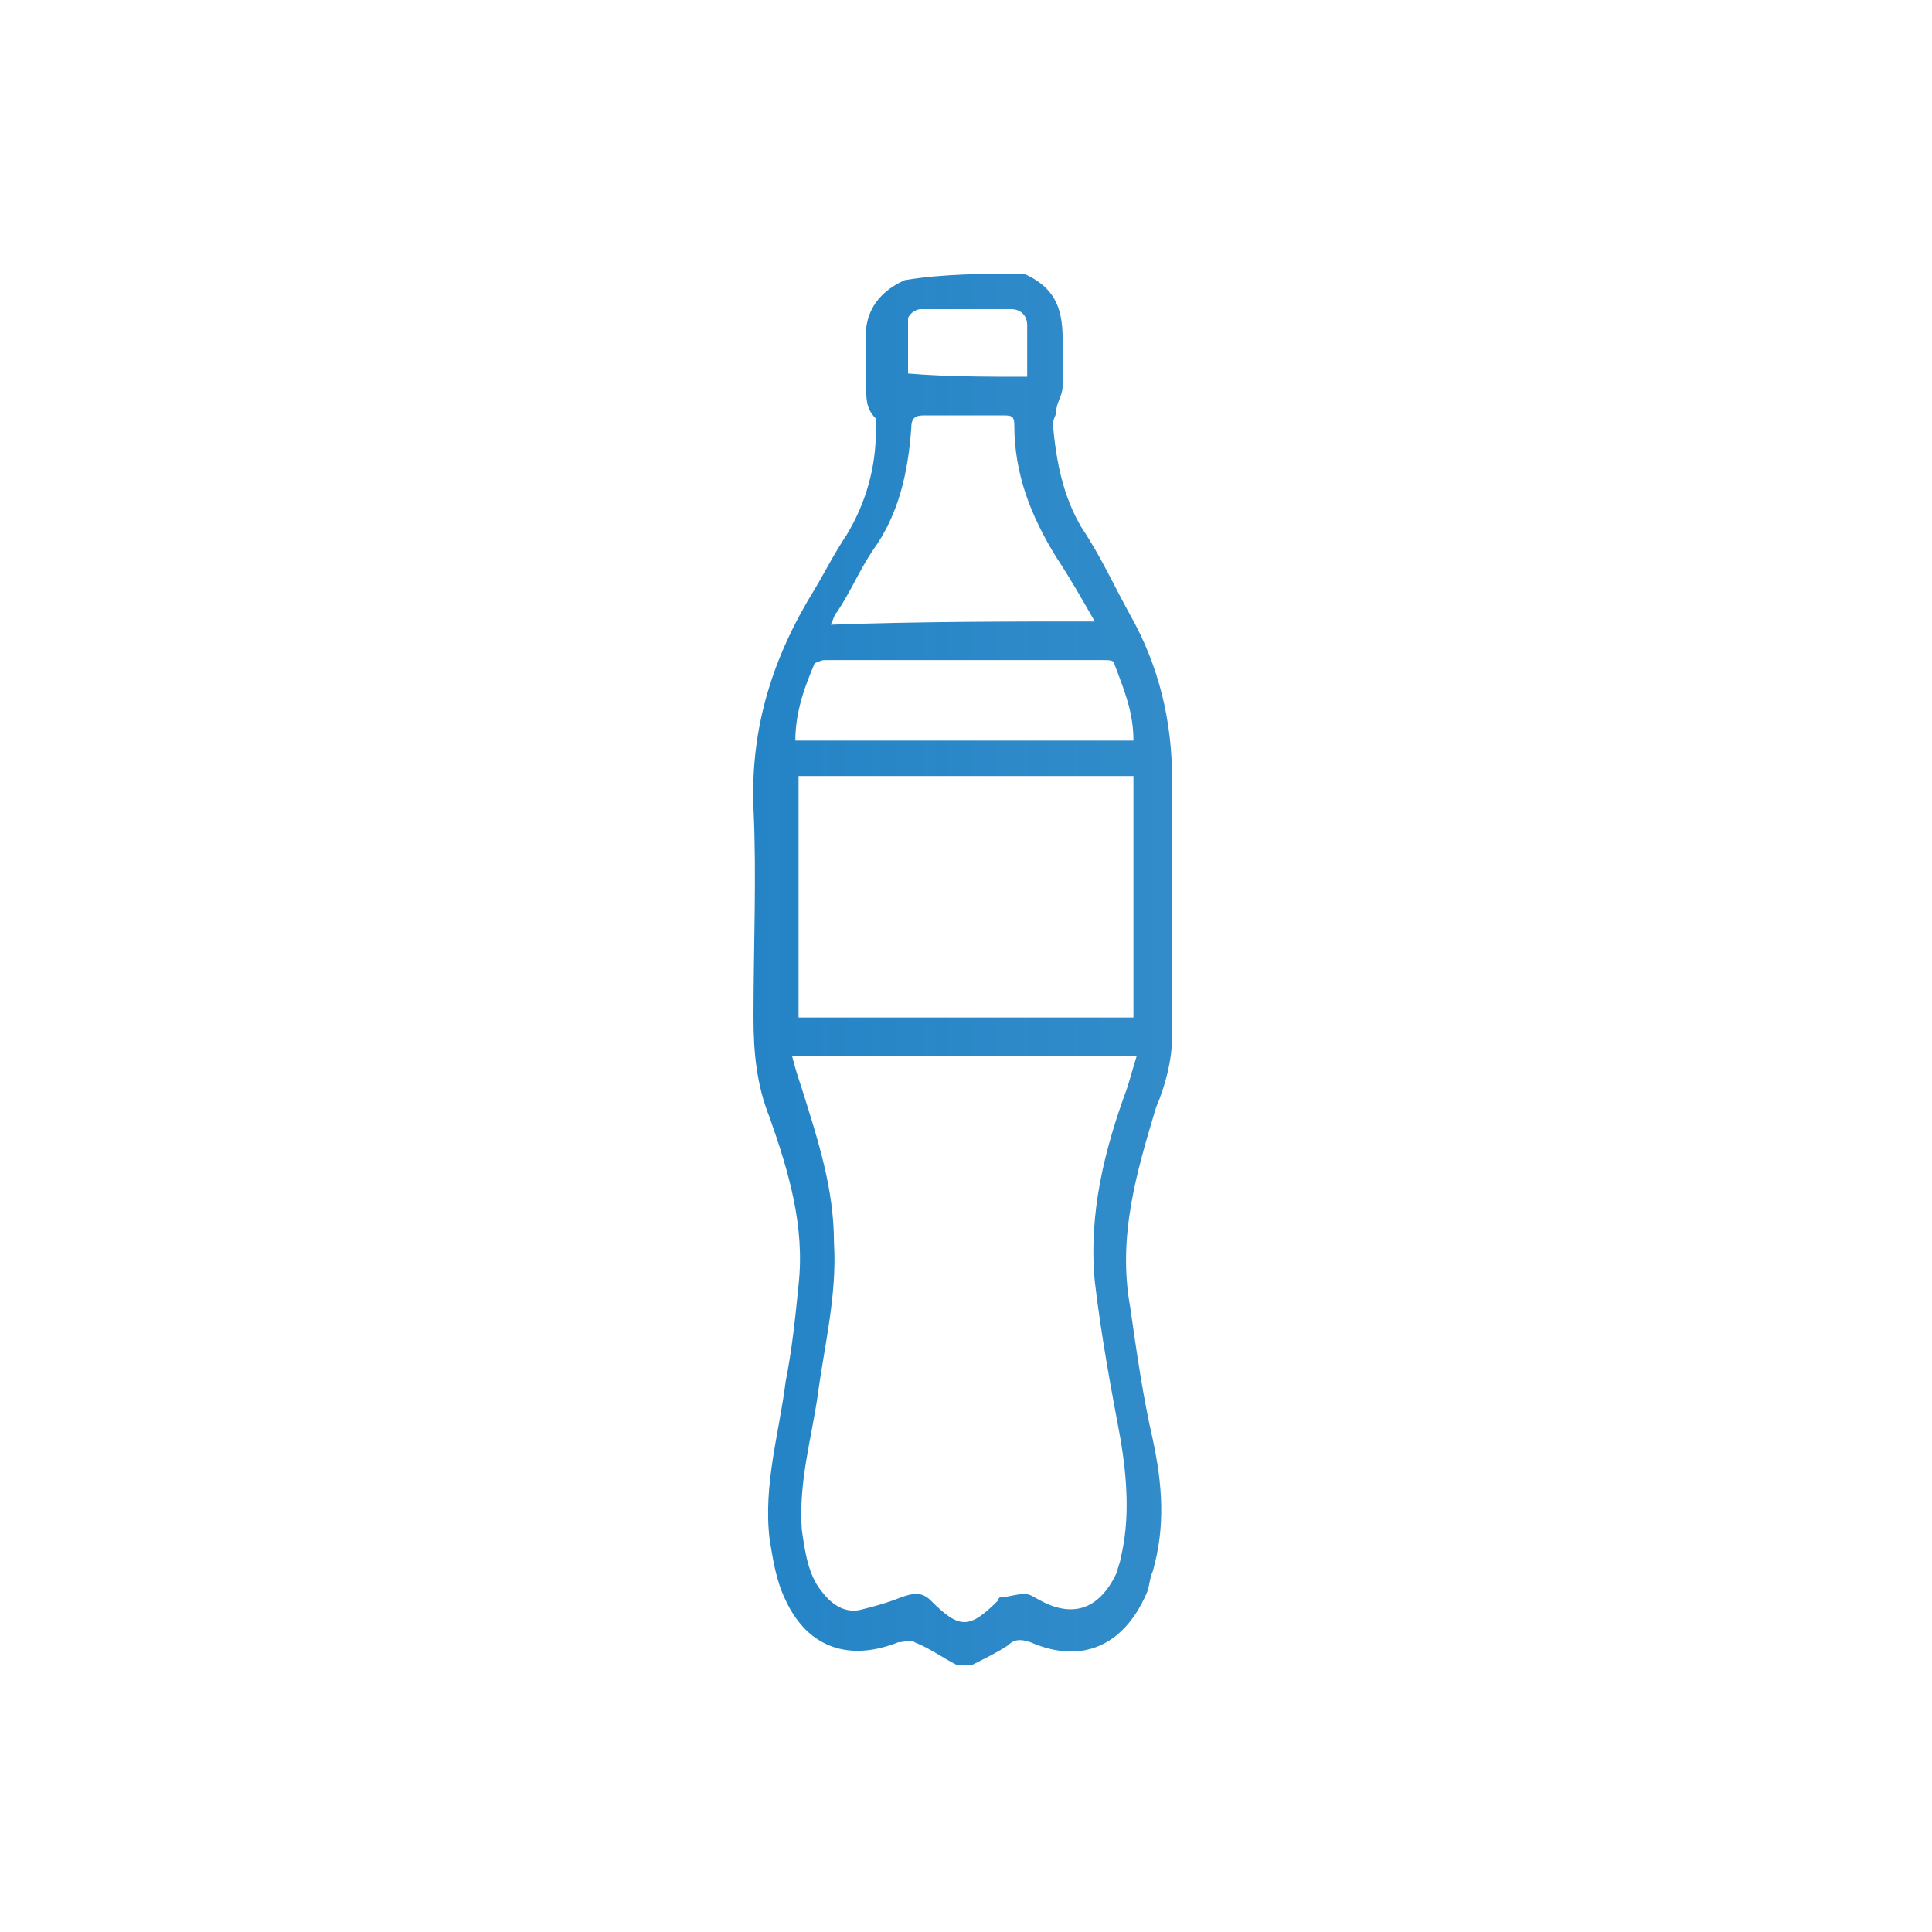 <svg xmlns="http://www.w3.org/2000/svg" xmlns:xlink="http://www.w3.org/1999/xlink" id="Layer_1" x="0px" y="0px" viewBox="0 0 60 60" style="enable-background:new 0 0 60 60;" xml:space="preserve"><style type="text/css">	.st0{fill:url(#SVGID_1_);}</style><g>	<linearGradient id="SVGID_1_" gradientUnits="userSpaceOnUse" x1="23.477" y1="30.005" x2="36.422" y2="30.005">		<stop offset="0" style="stop-color:#2484C6"></stop>		<stop offset="1" style="stop-color:#2484C6;stop-opacity:0.936"></stop>		<stop offset="1" style="stop-color:#2484C6;stop-opacity:0"></stop>	</linearGradient>	<path class="st0" d="M31.8,8.5c0.9,0.4,1.2,1,1.2,2c0,0.5,0,1,0,1.5c0,0.3-0.2,0.5-0.2,0.8c0,0.1-0.1,0.2-0.1,0.4  c0.1,1.1,0.3,2.2,0.9,3.2c0.6,0.9,1,1.8,1.5,2.7c0.9,1.6,1.3,3.3,1.3,5.1c0,2.7,0,5.3,0,8c0,0.7-0.2,1.5-0.5,2.2  c-0.6,2-1.2,4-0.8,6.2c0.2,1.4,0.4,2.8,0.7,4.1c0.3,1.4,0.4,2.7,0,4.1c-0.1,0.2-0.1,0.5-0.2,0.7c-0.7,1.6-2,2.2-3.6,1.5  c-0.3-0.1-0.5-0.1-0.7,0.1c-0.3,0.2-0.7,0.4-1.1,0.6c-0.2,0-0.3,0-0.5,0c-0.4-0.2-0.8-0.5-1.3-0.7c-0.1-0.1-0.3,0-0.5,0  c-1.5,0.6-2.8,0.2-3.5-1.3c-0.3-0.6-0.4-1.3-0.5-1.9c-0.2-1.7,0.3-3.3,0.5-4.9c0.2-1,0.3-2,0.4-3c0.2-1.8-0.3-3.5-0.9-5.2  c-0.4-1-0.5-2-0.5-3.1c0-2.2,0.1-4.4,0-6.5c-0.1-2.5,0.6-4.7,1.9-6.8c0.3-0.5,0.6-1.1,1-1.7c0.6-1,0.9-2.1,0.9-3.2  c0-0.1,0-0.3,0-0.4c-0.3-0.3-0.3-0.6-0.3-1c0-0.4,0-0.9,0-1.3c-0.1-0.9,0.3-1.6,1.2-2C29.3,8.5,30.6,8.5,31.8,8.5z M24.6,32.8  c0.1,0.4,0.2,0.7,0.3,1c0.5,1.6,1,3.1,1,4.8c0.1,1.6-0.3,3.2-0.5,4.7c-0.2,1.4-0.6,2.7-0.5,4.2c0.1,0.7,0.2,1.4,0.6,1.9  c0.3,0.4,0.7,0.7,1.2,0.6c0.4-0.1,0.8-0.2,1.3-0.4c0.3-0.1,0.6-0.2,0.9,0.1c0.9,0.9,1.2,0.9,2.1,0c0,0,0-0.1,0.1-0.1  c0.2,0,0.5-0.1,0.7-0.1c0.2,0,0.3,0.1,0.5,0.2c1.1,0.6,1.9,0.2,2.4-0.9c0-0.1,0.1-0.3,0.1-0.4c0.3-1.2,0.2-2.5,0-3.7  c-0.3-1.6-0.6-3.2-0.8-4.9c-0.2-2.1,0.3-4.1,1-6c0.1-0.3,0.2-0.7,0.3-1C31.7,32.8,28.2,32.8,24.6,32.8z M35.2,24.1  c-3.5,0-6.9,0-10.4,0c0,2.5,0,5,0,7.5c3.5,0,6.9,0,10.4,0C35.2,29.1,35.2,26.6,35.2,24.1z M34,19.3c-0.4-0.7-0.8-1.4-1.2-2  c-0.8-1.3-1.3-2.6-1.3-4.1c0-0.3-0.1-0.3-0.4-0.3c-0.8,0-1.6,0-2.4,0c-0.3,0-0.4,0.1-0.4,0.4c-0.1,1.4-0.4,2.7-1.2,3.8  c-0.4,0.6-0.7,1.3-1.1,1.9c-0.1,0.1-0.1,0.2-0.2,0.4C28.6,19.3,31.3,19.3,34,19.3z M35.2,23c0-0.9-0.3-1.6-0.6-2.4  c0-0.1-0.2-0.1-0.3-0.1c-2.9,0-5.8,0-8.7,0c-0.1,0-0.3,0.1-0.3,0.1c-0.3,0.7-0.6,1.5-0.6,2.4C28.2,23,31.7,23,35.2,23z M31.9,11.7  c0-0.6,0-1.1,0-1.6c0-0.3-0.2-0.5-0.5-0.5c-0.9,0-1.9,0-2.8,0c-0.2,0-0.4,0.2-0.4,0.3c0,0.6,0,1.2,0,1.7  C29.4,11.7,30.6,11.7,31.9,11.7z"></path></g></svg>